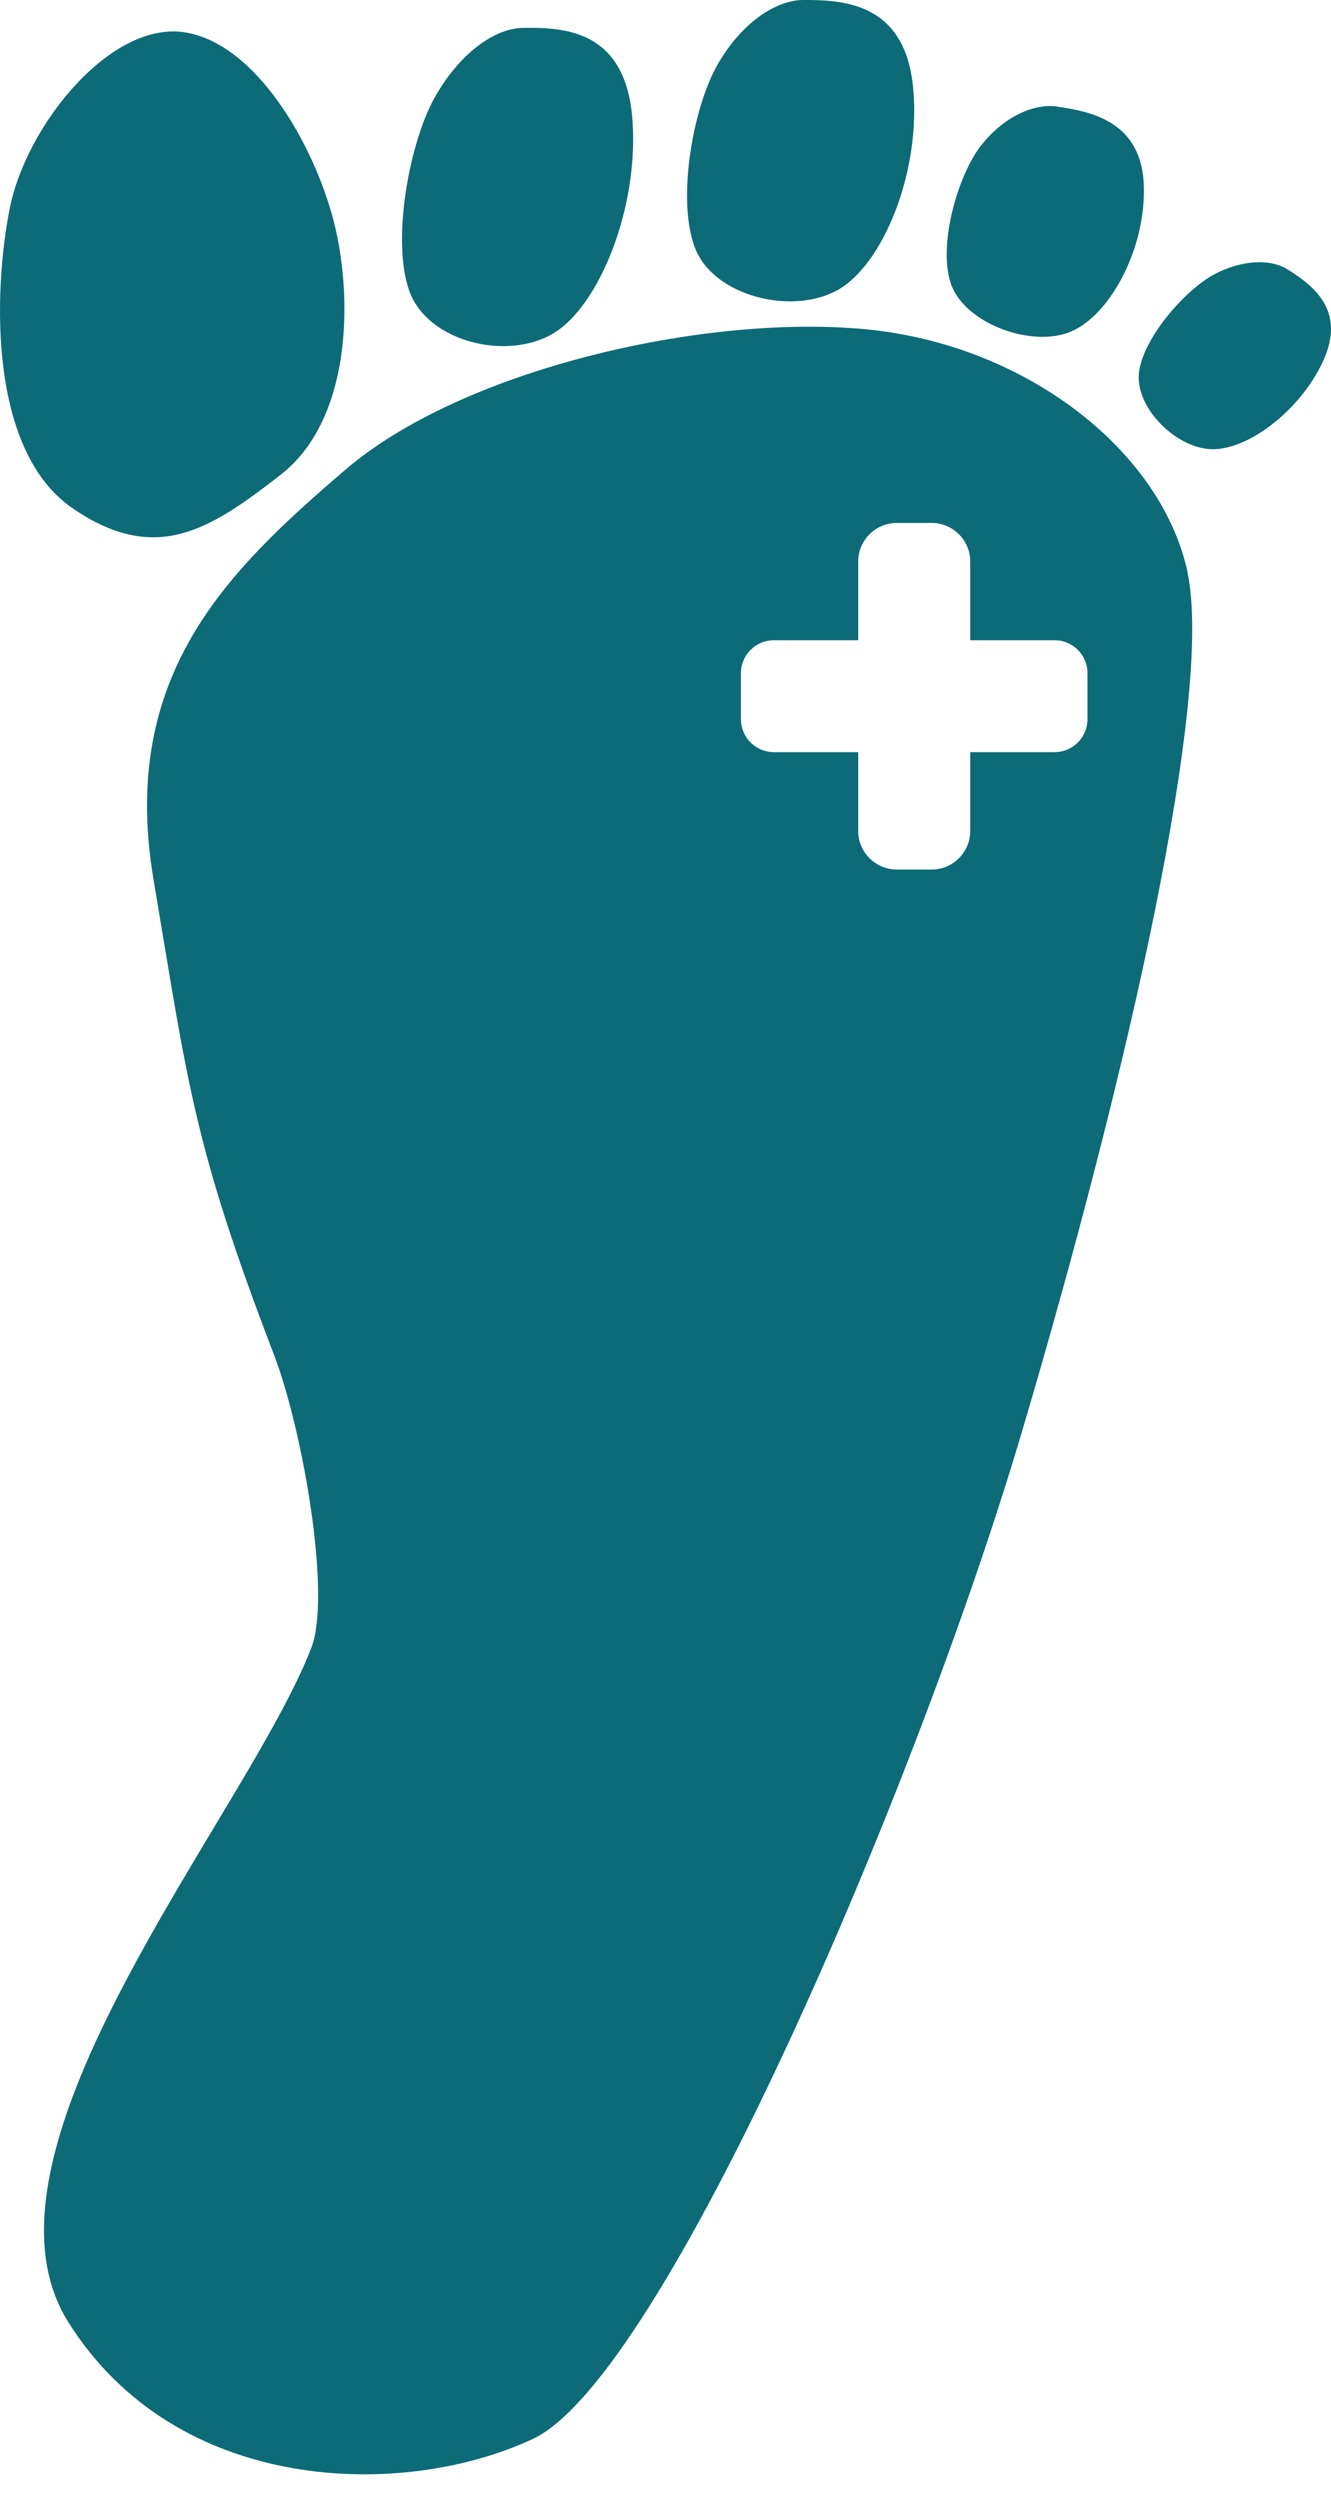 <?xml version="1.0" encoding="UTF-8"?> <svg xmlns="http://www.w3.org/2000/svg" width="41" height="77" viewBox="0 0 41 77" fill="none"> <path d="M5.743 1.004C8.034 1.418 9.819 4.756 10.341 7.066C10.866 9.376 10.779 12.966 8.639 14.628C6.495 16.291 4.815 17.424 2.235 15.654C-0.344 13.884 -0.211 9.034 0.296 6.437C0.803 3.839 3.451 0.59 5.743 1.004Z" fill="#0C6B77"></path> <path d="M16.093 0.86C17.406 0.835 19.263 0.935 19.479 3.652C19.694 6.364 18.471 9.419 17.039 10.271C15.607 11.124 13.165 10.527 12.607 8.958C12.049 7.39 12.618 4.396 13.377 3.026C14.136 1.655 15.226 0.878 16.093 0.86Z" fill="#0C6B77"></path> <path d="M24.742 0C26.041 -0.007 27.875 0.115 28.127 2.691C28.379 5.267 27.21 8.145 25.803 8.933C24.396 9.721 21.975 9.124 21.407 7.631C20.835 6.134 21.357 3.306 22.087 2.019C22.814 0.727 23.882 0.004 24.742 0Z" fill="#0C6B77"></path> <path d="M32.574 3.285C33.664 3.443 35.193 3.767 35.236 5.767C35.279 7.771 34.114 9.825 32.883 10.254C31.653 10.682 29.663 9.919 29.279 8.703C28.897 7.487 29.516 5.386 30.214 4.49C30.912 3.594 31.851 3.177 32.57 3.281L32.574 3.285Z" fill="#0C6B77"></path> <path d="M39.661 8.296C40.435 8.786 41.482 9.548 40.755 11.124C40.028 12.7 38.359 13.912 37.258 13.833C36.157 13.754 34.923 12.495 35.092 11.419C35.261 10.344 36.531 8.915 37.402 8.451C38.273 7.987 39.15 7.976 39.661 8.296Z" fill="#0C6B77"></path> <path d="M36.582 17.625C35.776 13.876 31.581 10.588 26.605 10.135C21.63 9.681 14.233 11.387 10.636 14.47C7.042 17.553 3.663 20.769 4.728 27.083C5.793 33.401 5.951 35.235 8.437 41.718C9.333 44.057 10.211 49.14 9.592 50.745C7.639 55.839 -1.24 66.178 2.098 71.51C5.437 76.842 12.413 76.993 16.417 75.115C20.421 73.237 28.181 55.234 31.484 44.082C34.786 32.929 37.38 21.377 36.578 17.625H36.582ZM33.498 22.151C33.498 22.712 33.045 23.165 32.484 23.165H29.887V25.594C29.887 26.248 29.354 26.781 28.699 26.781H27.624C26.969 26.781 26.436 26.248 26.436 25.594V23.165H23.839C23.278 23.165 22.824 22.712 22.824 22.151V20.733C22.824 20.172 23.278 19.719 23.839 19.719H26.436V17.294C26.436 16.639 26.969 16.107 27.624 16.107H28.699C29.354 16.107 29.887 16.639 29.887 17.294V19.719H32.484C33.045 19.719 33.498 20.172 33.498 20.733V22.151Z" fill="#0C6B77"></path> </svg> 